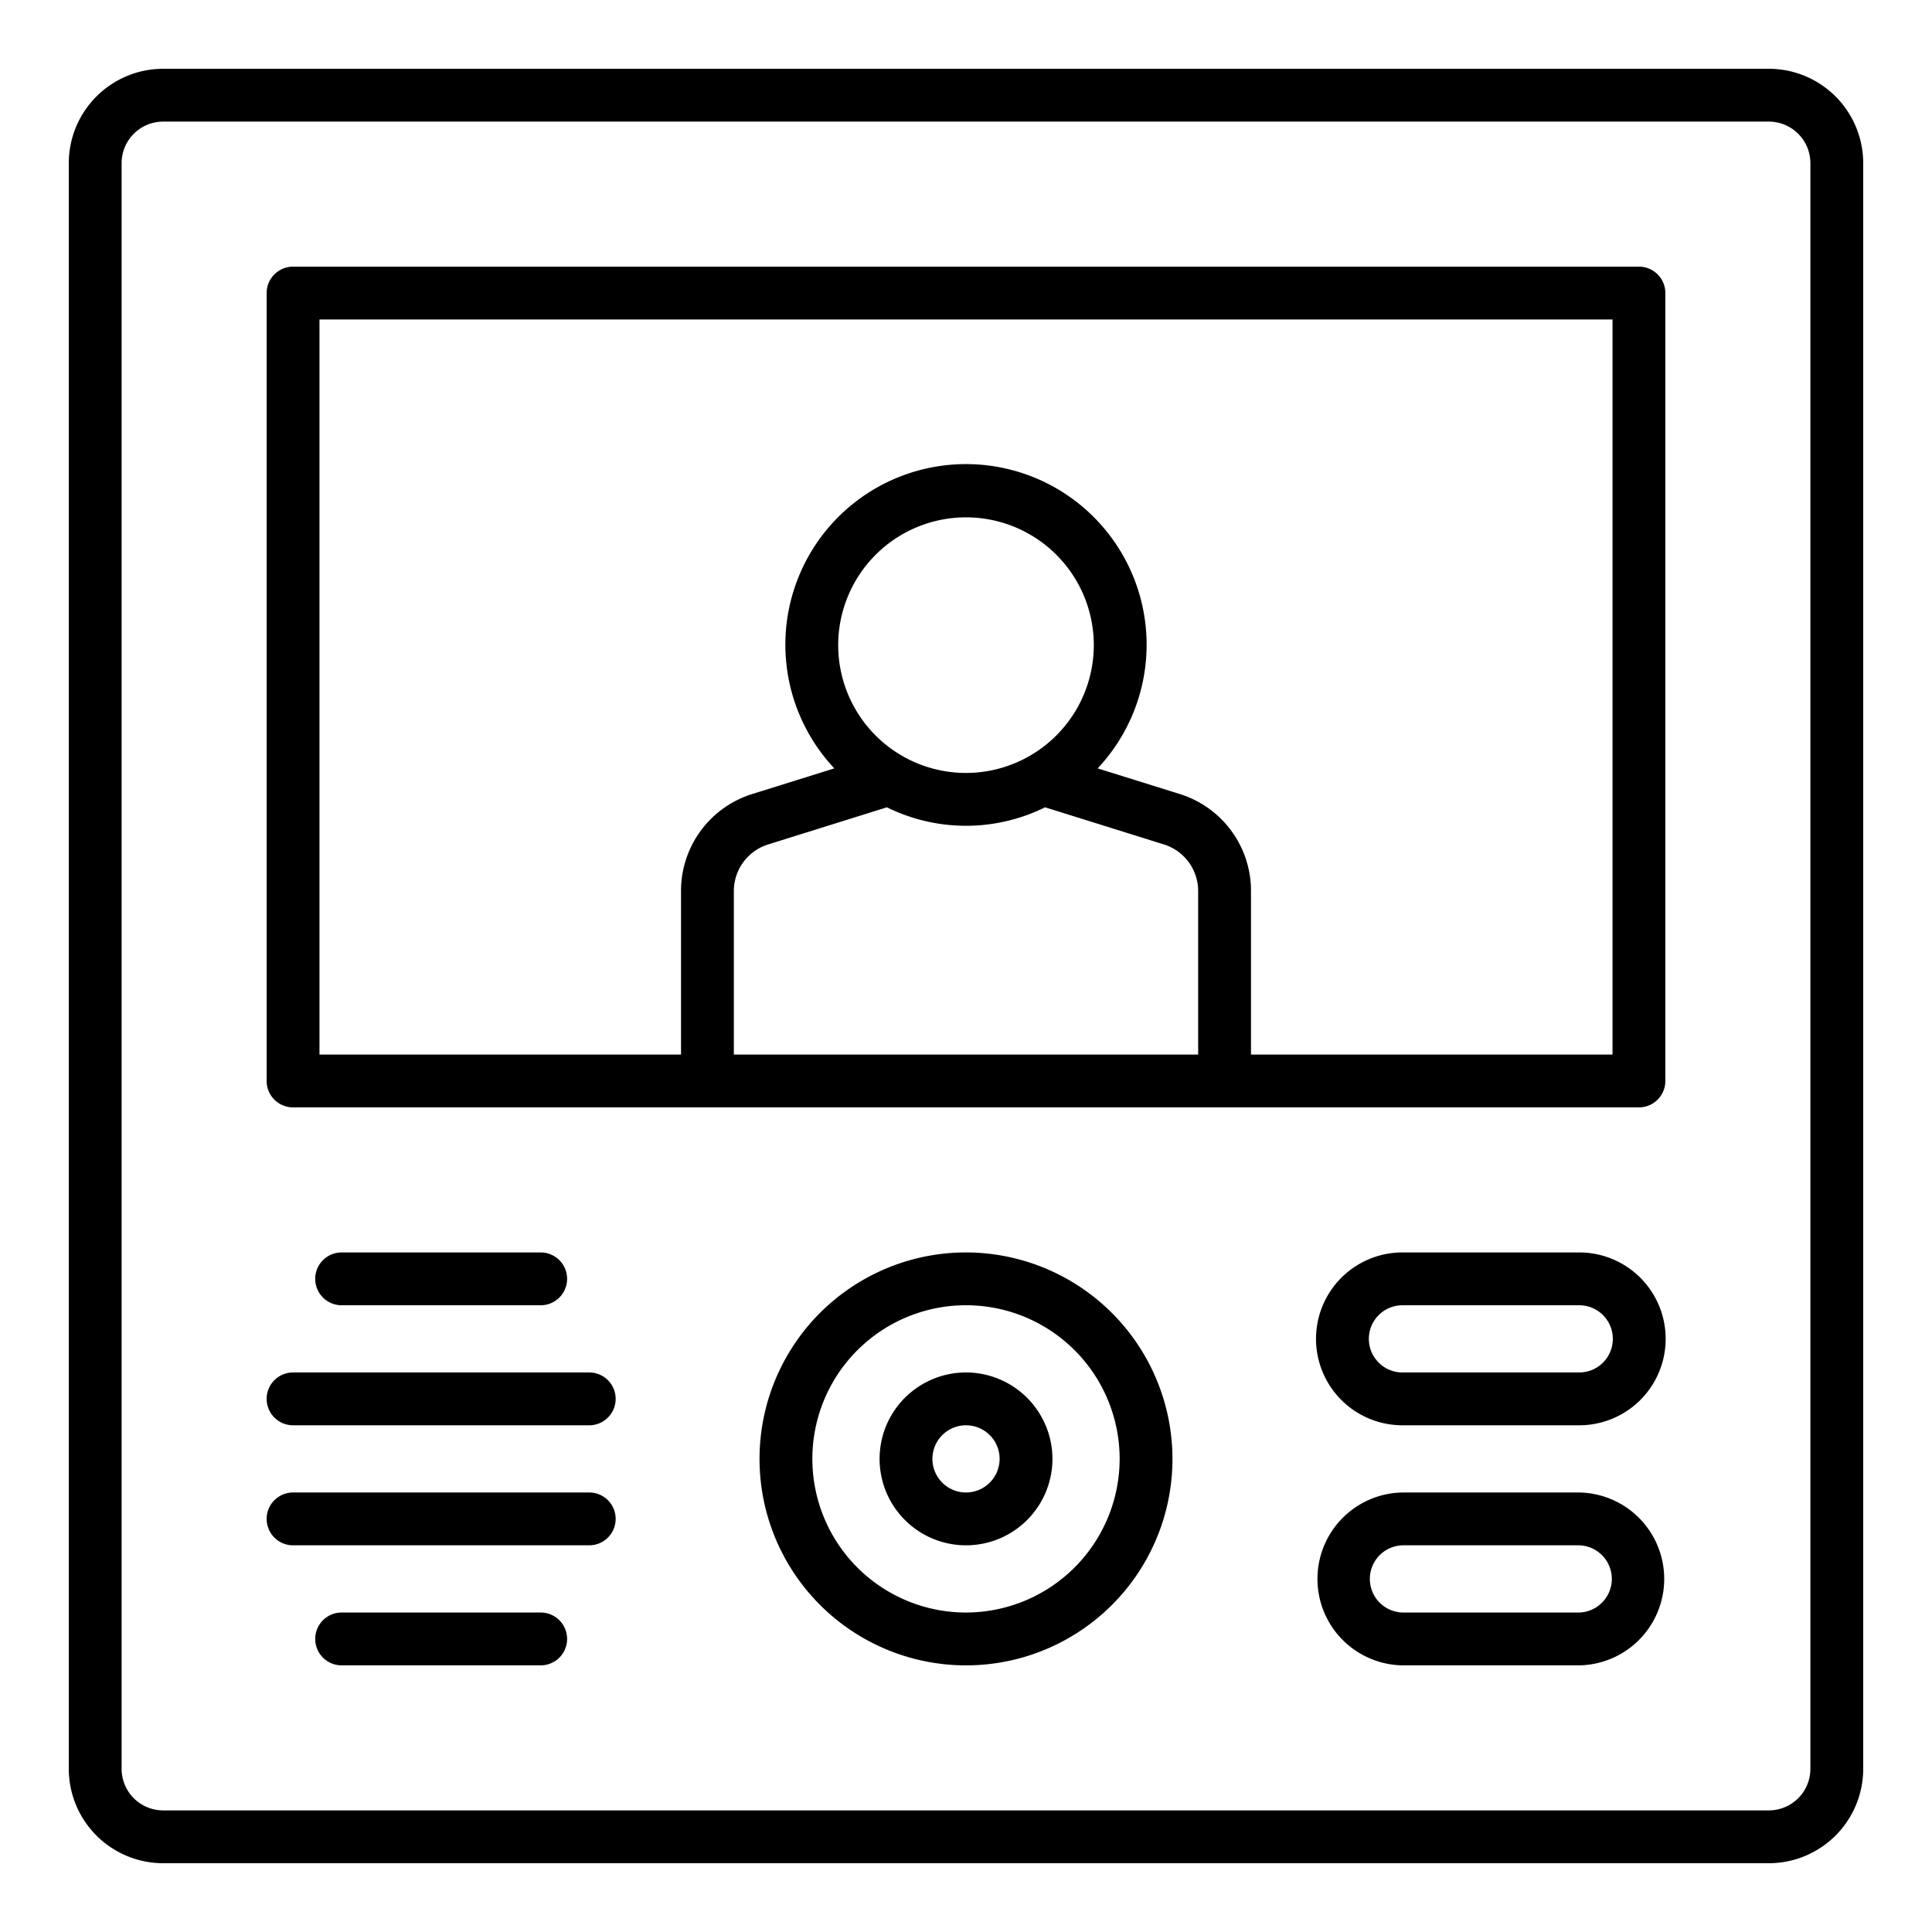 <svg xmlns="http://www.w3.org/2000/svg" width="128" height="128" viewBox="0 0 128 128"><title>INTERCOM</title><g><path d="M117.191,4.557H10.809a6.258,6.258,0,0,0-6.252,6.252V117.191a6.258,6.258,0,0,0,6.252,6.252H117.191a6.258,6.258,0,0,0,6.252-6.252V10.809A6.258,6.258,0,0,0,117.191,4.557Zm2.752,112.634a2.754,2.754,0,0,1-2.752,2.752H10.809a2.754,2.754,0,0,1-2.752-2.752V10.809a2.754,2.754,0,0,1,2.752-2.752H117.191a2.754,2.754,0,0,1,2.752,2.752Z"></path><path d="M108.583,17.666H19.416a1.749,1.749,0,0,0-1.75,1.75v52.2a1.749,1.749,0,0,0,1.75,1.75h89.167a1.749,1.749,0,0,0,1.75-1.75v-52.2A1.749,1.749,0,0,0,108.583,17.666ZM64,51.21a8.467,8.467,0,1,1,8.467-8.467A8.476,8.476,0,0,1,64,51.21Zm-5.239,2.276a11.822,11.822,0,0,0,10.477,0L77.1,55.942a3.235,3.235,0,0,1,2.281,3.1V69.867H48.619V59.044a3.237,3.237,0,0,1,2.281-3.1Zm48.072,16.381H82.881V59.044A6.716,6.716,0,0,0,78.143,52.6l-5.42-1.693a11.967,11.967,0,1,0-17.447,0L49.857,52.6a6.719,6.719,0,0,0-4.738,6.443V69.867H21.166v-48.7h85.667Z"></path><path d="M64,82.977A13.679,13.679,0,1,0,77.679,96.655,13.694,13.694,0,0,0,64,82.977Zm0,23.857A10.179,10.179,0,1,1,74.179,96.655,10.191,10.191,0,0,1,64,106.834Z"></path><path d="M64,90.929a5.726,5.726,0,1,0,5.727,5.726A5.734,5.734,0,0,0,64,90.929Zm0,7.952a2.226,2.226,0,1,1,2.227-2.226A2.229,2.229,0,0,1,64,98.881Z"></path><path d="M35.822,86.477a1.75,1.75,0,0,0,0-3.5H22.634a1.75,1.75,0,0,0,0,3.5Z"></path><path d="M35.822,106.834H22.634a1.75,1.75,0,0,0,0,3.5H35.822a1.75,1.75,0,0,0,0-3.5Z"></path><path d="M39.039,90.929H19.416a1.75,1.75,0,1,0,0,3.5H39.039a1.75,1.75,0,1,0,0-3.5Z"></path><path d="M39.039,98.881H19.416a1.75,1.75,0,1,0,0,3.5H39.039a1.75,1.75,0,1,0,0-3.5Z"></path><path d="M104.628,82.977H92.916a5.726,5.726,0,0,0,0,11.452h11.712a5.726,5.726,0,0,0,0-11.452Zm0,7.952H92.916a2.226,2.226,0,0,1,0-4.452h11.712a2.226,2.226,0,0,1,0,4.452Z"></path><path d="M104.607,98.881H92.936a5.727,5.727,0,0,0,0,11.453h11.671a5.727,5.727,0,0,0,0-11.453Zm0,7.953H92.936a2.227,2.227,0,0,1,0-4.453h11.671a2.227,2.227,0,0,1,0,4.453Z"></path></g></svg>